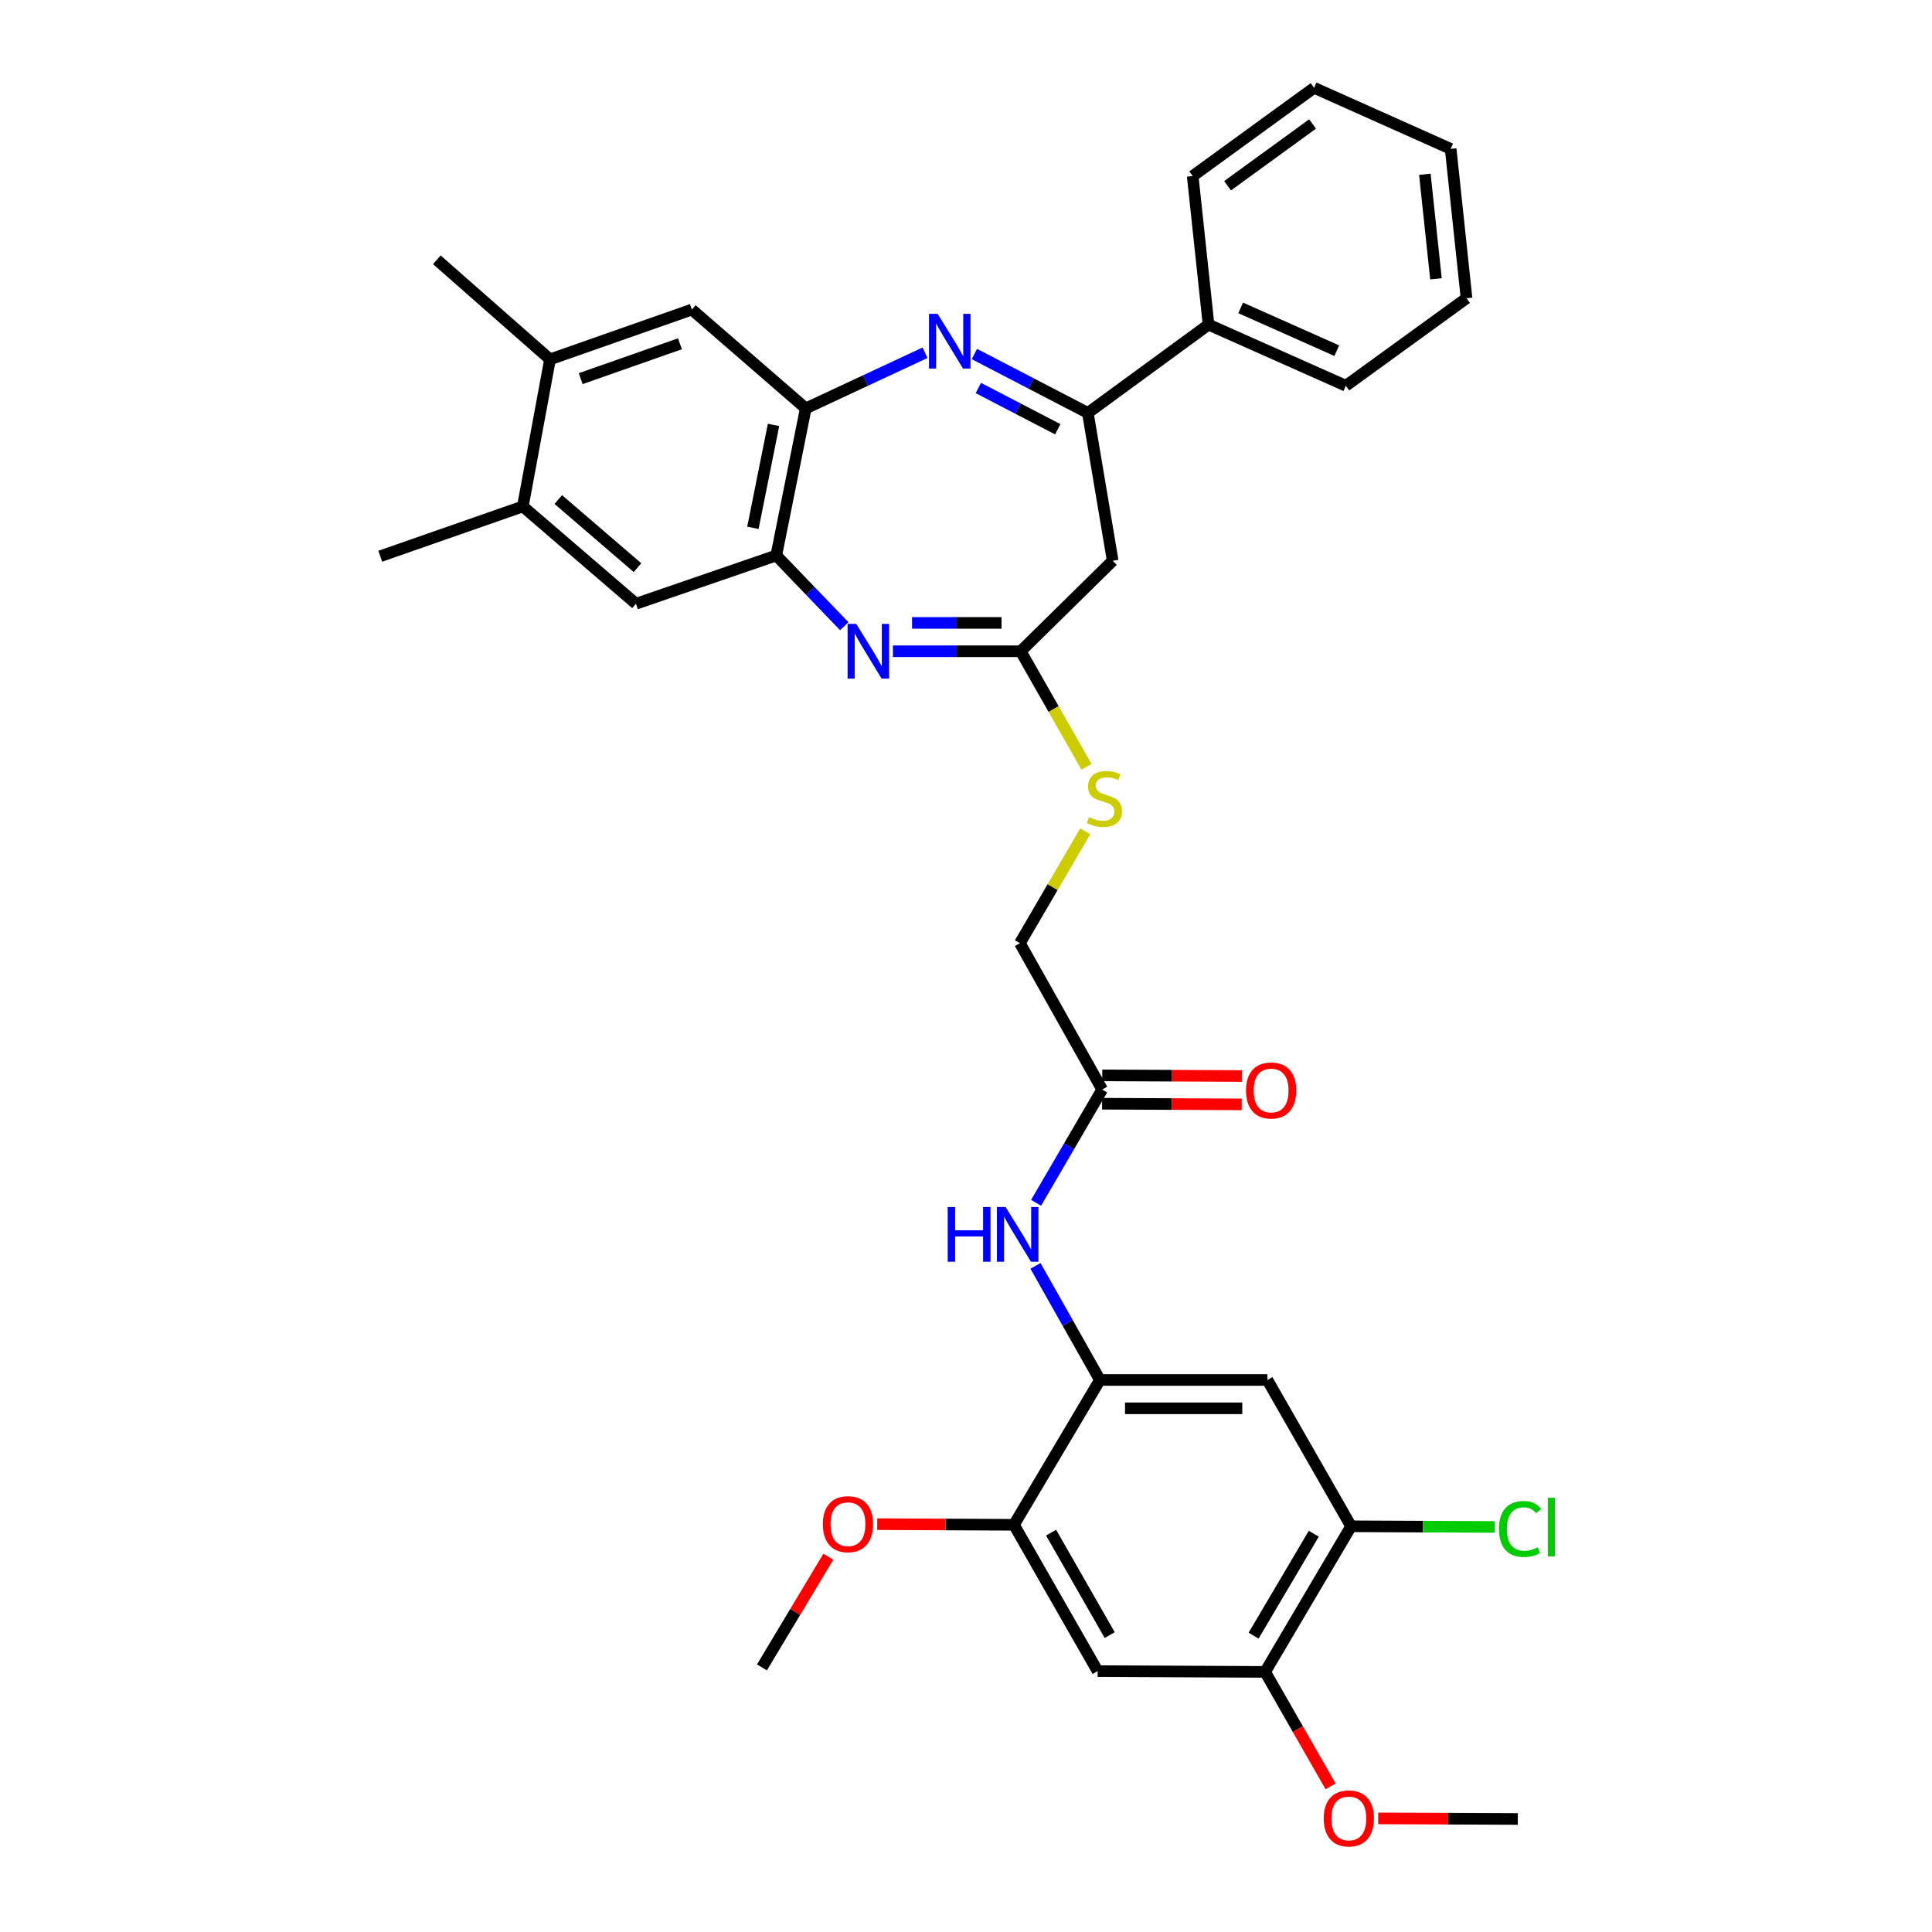 <?xml version='1.0' encoding='iso-8859-1'?>
<svg version='1.1' baseProfile='full'
              xmlns='http://www.w3.org/2000/svg'
                      xmlns:rdkit='http://www.rdkit.org/xml'
                      xmlns:xlink='http://www.w3.org/1999/xlink'
                  xml:space='preserve'
width='1000px' height='1000px' viewBox='0 0 1000 1000'>
<!-- END OF HEADER -->
<rect style='opacity:1.0;fill:#FFFFFF;stroke:none' width='1000' height='1000' x='0' y='0'> </rect>
<path class='bond-1' d='M 504.343,183.237 L 533.705,198.484' style='fill:none;fill-rule:evenodd;stroke:#0000FF;stroke-width:6px;stroke-linecap:butt;stroke-linejoin:miter;stroke-opacity:1' />
<path class='bond-1' d='M 533.705,198.484 L 563.068,213.731' style='fill:none;fill-rule:evenodd;stroke:#000000;stroke-width:6px;stroke-linecap:butt;stroke-linejoin:miter;stroke-opacity:1' />
<path class='bond-1' d='M 506.39,200.834 L 526.943,211.507' style='fill:none;fill-rule:evenodd;stroke:#0000FF;stroke-width:6px;stroke-linecap:butt;stroke-linejoin:miter;stroke-opacity:1' />
<path class='bond-1' d='M 526.943,211.507 L 547.497,222.18' style='fill:none;fill-rule:evenodd;stroke:#000000;stroke-width:6px;stroke-linecap:butt;stroke-linejoin:miter;stroke-opacity:1' />
<path class='bond-2' d='M 478.794,182.585 L 447.924,196.988' style='fill:none;fill-rule:evenodd;stroke:#0000FF;stroke-width:6px;stroke-linecap:butt;stroke-linejoin:miter;stroke-opacity:1' />
<path class='bond-2' d='M 447.924,196.988 L 417.055,211.391' style='fill:none;fill-rule:evenodd;stroke:#000000;stroke-width:6px;stroke-linecap:butt;stroke-linejoin:miter;stroke-opacity:1' />
<path class='bond-0' d='M 436.992,324.127 L 419.397,305.822' style='fill:none;fill-rule:evenodd;stroke:#0000FF;stroke-width:6px;stroke-linecap:butt;stroke-linejoin:miter;stroke-opacity:1' />
<path class='bond-0' d='M 419.397,305.822 L 401.802,287.516' style='fill:none;fill-rule:evenodd;stroke:#000000;stroke-width:6px;stroke-linecap:butt;stroke-linejoin:miter;stroke-opacity:1' />
<path class='bond-34' d='M 462.163,337.089 L 495.239,337.089' style='fill:none;fill-rule:evenodd;stroke:#0000FF;stroke-width:6px;stroke-linecap:butt;stroke-linejoin:miter;stroke-opacity:1' />
<path class='bond-34' d='M 495.239,337.089 L 528.315,337.089' style='fill:none;fill-rule:evenodd;stroke:#000000;stroke-width:6px;stroke-linecap:butt;stroke-linejoin:miter;stroke-opacity:1' />
<path class='bond-34' d='M 472.086,322.415 L 495.239,322.415' style='fill:none;fill-rule:evenodd;stroke:#0000FF;stroke-width:6px;stroke-linecap:butt;stroke-linejoin:miter;stroke-opacity:1' />
<path class='bond-34' d='M 495.239,322.415 L 518.392,322.415' style='fill:none;fill-rule:evenodd;stroke:#000000;stroke-width:6px;stroke-linecap:butt;stroke-linejoin:miter;stroke-opacity:1' />
<path class='bond-5' d='M 563.068,213.731 L 575.932,290.247' style='fill:none;fill-rule:evenodd;stroke:#000000;stroke-width:6px;stroke-linecap:butt;stroke-linejoin:miter;stroke-opacity:1' />
<path class='bond-19' d='M 563.068,213.731 L 625.538,168.03' style='fill:none;fill-rule:evenodd;stroke:#000000;stroke-width:6px;stroke-linecap:butt;stroke-linejoin:miter;stroke-opacity:1' />
<path class='bond-4' d='M 417.055,211.391 L 401.802,287.516' style='fill:none;fill-rule:evenodd;stroke:#000000;stroke-width:6px;stroke-linecap:butt;stroke-linejoin:miter;stroke-opacity:1' />
<path class='bond-4' d='M 400.379,219.927 L 389.702,273.214' style='fill:none;fill-rule:evenodd;stroke:#000000;stroke-width:6px;stroke-linecap:butt;stroke-linejoin:miter;stroke-opacity:1' />
<path class='bond-13' d='M 417.055,211.391 L 358.09,160.229' style='fill:none;fill-rule:evenodd;stroke:#000000;stroke-width:6px;stroke-linecap:butt;stroke-linejoin:miter;stroke-opacity:1' />
<path class='bond-3' d='M 528.315,337.089 L 575.932,290.247' style='fill:none;fill-rule:evenodd;stroke:#000000;stroke-width:6px;stroke-linecap:butt;stroke-linejoin:miter;stroke-opacity:1' />
<path class='bond-18' d='M 528.315,337.089 L 545.345,367.004' style='fill:none;fill-rule:evenodd;stroke:#000000;stroke-width:6px;stroke-linecap:butt;stroke-linejoin:miter;stroke-opacity:1' />
<path class='bond-18' d='M 545.345,367.004 L 562.375,396.92' style='fill:none;fill-rule:evenodd;stroke:#CCCC00;stroke-width:6px;stroke-linecap:butt;stroke-linejoin:miter;stroke-opacity:1' />
<path class='bond-14' d='M 401.802,287.516 L 329.183,312.494' style='fill:none;fill-rule:evenodd;stroke:#000000;stroke-width:6px;stroke-linecap:butt;stroke-linejoin:miter;stroke-opacity:1' />
<path class='bond-6' d='M 569.312,714.272 L 552.64,684.751' style='fill:none;fill-rule:evenodd;stroke:#000000;stroke-width:6px;stroke-linecap:butt;stroke-linejoin:miter;stroke-opacity:1' />
<path class='bond-6' d='M 552.64,684.751 L 535.969,655.23' style='fill:none;fill-rule:evenodd;stroke:#0000FF;stroke-width:6px;stroke-linecap:butt;stroke-linejoin:miter;stroke-opacity:1' />
<path class='bond-7' d='M 569.312,714.272 L 656.002,714.272' style='fill:none;fill-rule:evenodd;stroke:#000000;stroke-width:6px;stroke-linecap:butt;stroke-linejoin:miter;stroke-opacity:1' />
<path class='bond-7' d='M 582.316,728.946 L 642.999,728.946' style='fill:none;fill-rule:evenodd;stroke:#000000;stroke-width:6px;stroke-linecap:butt;stroke-linejoin:miter;stroke-opacity:1' />
<path class='bond-10' d='M 569.312,714.272 L 524.818,789.231' style='fill:none;fill-rule:evenodd;stroke:#000000;stroke-width:6px;stroke-linecap:butt;stroke-linejoin:miter;stroke-opacity:1' />
<path class='bond-11' d='M 656.002,714.272 L 699.323,790.006' style='fill:none;fill-rule:evenodd;stroke:#000000;stroke-width:6px;stroke-linecap:butt;stroke-linejoin:miter;stroke-opacity:1' />
<path class='bond-8' d='M 568.138,864.965 L 524.818,789.231' style='fill:none;fill-rule:evenodd;stroke:#000000;stroke-width:6px;stroke-linecap:butt;stroke-linejoin:miter;stroke-opacity:1' />
<path class='bond-8' d='M 574.378,846.319 L 544.053,793.305' style='fill:none;fill-rule:evenodd;stroke:#000000;stroke-width:6px;stroke-linecap:butt;stroke-linejoin:miter;stroke-opacity:1' />
<path class='bond-12' d='M 568.138,864.965 L 654.828,865.372' style='fill:none;fill-rule:evenodd;stroke:#000000;stroke-width:6px;stroke-linecap:butt;stroke-linejoin:miter;stroke-opacity:1' />
<path class='bond-9' d='M 536.278,622.576 L 553.382,593.262' style='fill:none;fill-rule:evenodd;stroke:#0000FF;stroke-width:6px;stroke-linecap:butt;stroke-linejoin:miter;stroke-opacity:1' />
<path class='bond-9' d='M 553.382,593.262 L 570.486,563.947' style='fill:none;fill-rule:evenodd;stroke:#000000;stroke-width:6px;stroke-linecap:butt;stroke-linejoin:miter;stroke-opacity:1' />
<path class='bond-23' d='M 524.818,789.231 L 489.434,789.067' style='fill:none;fill-rule:evenodd;stroke:#000000;stroke-width:6px;stroke-linecap:butt;stroke-linejoin:miter;stroke-opacity:1' />
<path class='bond-23' d='M 489.434,789.067 L 454.05,788.902' style='fill:none;fill-rule:evenodd;stroke:#FF0000;stroke-width:6px;stroke-linecap:butt;stroke-linejoin:miter;stroke-opacity:1' />
<path class='bond-22' d='M 699.323,790.006 L 736.501,790.179' style='fill:none;fill-rule:evenodd;stroke:#000000;stroke-width:6px;stroke-linecap:butt;stroke-linejoin:miter;stroke-opacity:1' />
<path class='bond-22' d='M 736.501,790.179 L 773.68,790.352' style='fill:none;fill-rule:evenodd;stroke:#00CC00;stroke-width:6px;stroke-linecap:butt;stroke-linejoin:miter;stroke-opacity:1' />
<path class='bond-37' d='M 699.323,790.006 L 654.828,865.372' style='fill:none;fill-rule:evenodd;stroke:#000000;stroke-width:6px;stroke-linecap:butt;stroke-linejoin:miter;stroke-opacity:1' />
<path class='bond-37' d='M 680.012,793.851 L 648.866,846.607' style='fill:none;fill-rule:evenodd;stroke:#000000;stroke-width:6px;stroke-linecap:butt;stroke-linejoin:miter;stroke-opacity:1' />
<path class='bond-24' d='M 654.828,865.372 L 671.774,895' style='fill:none;fill-rule:evenodd;stroke:#000000;stroke-width:6px;stroke-linecap:butt;stroke-linejoin:miter;stroke-opacity:1' />
<path class='bond-24' d='M 671.774,895 L 688.719,924.628' style='fill:none;fill-rule:evenodd;stroke:#FF0000;stroke-width:6px;stroke-linecap:butt;stroke-linejoin:miter;stroke-opacity:1' />
<path class='bond-17' d='M 358.09,160.229 L 284.688,186.006' style='fill:none;fill-rule:evenodd;stroke:#000000;stroke-width:6px;stroke-linecap:butt;stroke-linejoin:miter;stroke-opacity:1' />
<path class='bond-17' d='M 351.942,177.94 L 300.561,195.984' style='fill:none;fill-rule:evenodd;stroke:#000000;stroke-width:6px;stroke-linecap:butt;stroke-linejoin:miter;stroke-opacity:1' />
<path class='bond-35' d='M 329.183,312.494 L 270.618,262.13' style='fill:none;fill-rule:evenodd;stroke:#000000;stroke-width:6px;stroke-linecap:butt;stroke-linejoin:miter;stroke-opacity:1' />
<path class='bond-35' d='M 329.966,293.814 L 288.97,258.559' style='fill:none;fill-rule:evenodd;stroke:#000000;stroke-width:6px;stroke-linecap:butt;stroke-linejoin:miter;stroke-opacity:1' />
<path class='bond-15' d='M 570.486,563.947 L 527.908,488.189' style='fill:none;fill-rule:evenodd;stroke:#000000;stroke-width:6px;stroke-linecap:butt;stroke-linejoin:miter;stroke-opacity:1' />
<path class='bond-20' d='M 570.452,571.284 L 606.583,571.452' style='fill:none;fill-rule:evenodd;stroke:#000000;stroke-width:6px;stroke-linecap:butt;stroke-linejoin:miter;stroke-opacity:1' />
<path class='bond-20' d='M 606.583,571.452 L 642.714,571.621' style='fill:none;fill-rule:evenodd;stroke:#FF0000;stroke-width:6px;stroke-linecap:butt;stroke-linejoin:miter;stroke-opacity:1' />
<path class='bond-20' d='M 570.52,556.61 L 606.651,556.778' style='fill:none;fill-rule:evenodd;stroke:#000000;stroke-width:6px;stroke-linecap:butt;stroke-linejoin:miter;stroke-opacity:1' />
<path class='bond-20' d='M 606.651,556.778 L 642.782,556.947' style='fill:none;fill-rule:evenodd;stroke:#FF0000;stroke-width:6px;stroke-linecap:butt;stroke-linejoin:miter;stroke-opacity:1' />
<path class='bond-16' d='M 270.618,262.13 L 284.688,186.006' style='fill:none;fill-rule:evenodd;stroke:#000000;stroke-width:6px;stroke-linecap:butt;stroke-linejoin:miter;stroke-opacity:1' />
<path class='bond-26' d='M 270.618,262.13 L 196.817,287.907' style='fill:none;fill-rule:evenodd;stroke:#000000;stroke-width:6px;stroke-linecap:butt;stroke-linejoin:miter;stroke-opacity:1' />
<path class='bond-25' d='M 284.688,186.006 L 226.107,134.468' style='fill:none;fill-rule:evenodd;stroke:#000000;stroke-width:6px;stroke-linecap:butt;stroke-linejoin:miter;stroke-opacity:1' />
<path class='bond-21' d='M 561.708,430.28 L 544.808,459.235' style='fill:none;fill-rule:evenodd;stroke:#CCCC00;stroke-width:6px;stroke-linecap:butt;stroke-linejoin:miter;stroke-opacity:1' />
<path class='bond-21' d='M 544.808,459.235 L 527.908,488.189' style='fill:none;fill-rule:evenodd;stroke:#000000;stroke-width:6px;stroke-linecap:butt;stroke-linejoin:miter;stroke-opacity:1' />
<path class='bond-27' d='M 625.538,168.03 L 696.608,199.66' style='fill:none;fill-rule:evenodd;stroke:#000000;stroke-width:6px;stroke-linecap:butt;stroke-linejoin:miter;stroke-opacity:1' />
<path class='bond-27' d='M 642.165,159.369 L 691.914,181.51' style='fill:none;fill-rule:evenodd;stroke:#000000;stroke-width:6px;stroke-linecap:butt;stroke-linejoin:miter;stroke-opacity:1' />
<path class='bond-28' d='M 625.538,168.03 L 617.337,91.123' style='fill:none;fill-rule:evenodd;stroke:#000000;stroke-width:6px;stroke-linecap:butt;stroke-linejoin:miter;stroke-opacity:1' />
<path class='bond-30' d='M 428.749,805.755 L 411.566,834.394' style='fill:none;fill-rule:evenodd;stroke:#FF0000;stroke-width:6px;stroke-linecap:butt;stroke-linejoin:miter;stroke-opacity:1' />
<path class='bond-30' d='M 411.566,834.394 L 394.384,863.033' style='fill:none;fill-rule:evenodd;stroke:#000000;stroke-width:6px;stroke-linecap:butt;stroke-linejoin:miter;stroke-opacity:1' />
<path class='bond-29' d='M 713.343,941.195 L 749.478,941.35' style='fill:none;fill-rule:evenodd;stroke:#FF0000;stroke-width:6px;stroke-linecap:butt;stroke-linejoin:miter;stroke-opacity:1' />
<path class='bond-29' d='M 749.478,941.35 L 785.613,941.505' style='fill:none;fill-rule:evenodd;stroke:#000000;stroke-width:6px;stroke-linecap:butt;stroke-linejoin:miter;stroke-opacity:1' />
<path class='bond-32' d='M 696.608,199.66 L 759.078,154.367' style='fill:none;fill-rule:evenodd;stroke:#000000;stroke-width:6px;stroke-linecap:butt;stroke-linejoin:miter;stroke-opacity:1' />
<path class='bond-31' d='M 617.337,91.123 L 680.181,45.455' style='fill:none;fill-rule:evenodd;stroke:#000000;stroke-width:6px;stroke-linecap:butt;stroke-linejoin:miter;stroke-opacity:1' />
<path class='bond-31' d='M 635.389,96.143 L 679.381,64.175' style='fill:none;fill-rule:evenodd;stroke:#000000;stroke-width:6px;stroke-linecap:butt;stroke-linejoin:miter;stroke-opacity:1' />
<path class='bond-33' d='M 680.181,45.455 L 750.86,77.052' style='fill:none;fill-rule:evenodd;stroke:#000000;stroke-width:6px;stroke-linecap:butt;stroke-linejoin:miter;stroke-opacity:1' />
<path class='bond-36' d='M 759.078,154.367 L 750.86,77.052' style='fill:none;fill-rule:evenodd;stroke:#000000;stroke-width:6px;stroke-linecap:butt;stroke-linejoin:miter;stroke-opacity:1' />
<path class='bond-36' d='M 743.253,144.321 L 737.501,90.2' style='fill:none;fill-rule:evenodd;stroke:#000000;stroke-width:6px;stroke-linecap:butt;stroke-linejoin:miter;stroke-opacity:1' />
<path  class='atom-0' d='M 485.33 162.454
L 494.61 177.454
Q 495.53 178.934, 497.01 181.614
Q 498.49 184.294, 498.57 184.454
L 498.57 162.454
L 502.33 162.454
L 502.33 190.774
L 498.45 190.774
L 488.49 174.374
Q 487.33 172.454, 486.09 170.254
Q 484.89 168.054, 484.53 167.374
L 484.53 190.774
L 480.85 190.774
L 480.85 162.454
L 485.33 162.454
' fill='#0000FF'/>
<path  class='atom-1' d='M 443.191 322.929
L 452.471 337.929
Q 453.391 339.409, 454.871 342.089
Q 456.351 344.769, 456.431 344.929
L 456.431 322.929
L 460.191 322.929
L 460.191 351.249
L 456.311 351.249
L 446.351 334.849
Q 445.191 332.929, 443.951 330.729
Q 442.751 328.529, 442.391 327.849
L 442.391 351.249
L 438.711 351.249
L 438.711 322.929
L 443.191 322.929
' fill='#0000FF'/>
<path  class='atom-10' d='M 490.53 624.746
L 494.37 624.746
L 494.37 636.786
L 508.85 636.786
L 508.85 624.746
L 512.69 624.746
L 512.69 653.066
L 508.85 653.066
L 508.85 639.986
L 494.37 639.986
L 494.37 653.066
L 490.53 653.066
L 490.53 624.746
' fill='#0000FF'/>
<path  class='atom-10' d='M 520.49 624.746
L 529.77 639.746
Q 530.69 641.226, 532.17 643.906
Q 533.65 646.586, 533.73 646.746
L 533.73 624.746
L 537.49 624.746
L 537.49 653.066
L 533.61 653.066
L 523.65 636.666
Q 522.49 634.746, 521.25 632.546
Q 520.05 630.346, 519.69 629.666
L 519.69 653.066
L 516.01 653.066
L 516.01 624.746
L 520.49 624.746
' fill='#0000FF'/>
<path  class='atom-19' d='M 563.66 422.95
Q 563.98 423.07, 565.3 423.63
Q 566.62 424.19, 568.06 424.55
Q 569.54 424.87, 570.98 424.87
Q 573.66 424.87, 575.22 423.59
Q 576.78 422.27, 576.78 419.99
Q 576.78 418.43, 575.98 417.47
Q 575.22 416.51, 574.02 415.99
Q 572.82 415.47, 570.82 414.87
Q 568.3 414.11, 566.78 413.39
Q 565.3 412.67, 564.22 411.15
Q 563.18 409.63, 563.18 407.07
Q 563.18 403.51, 565.58 401.31
Q 568.02 399.11, 572.82 399.11
Q 576.1 399.11, 579.82 400.67
L 578.9 403.75
Q 575.5 402.35, 572.94 402.35
Q 570.18 402.35, 568.66 403.51
Q 567.14 404.63, 567.18 406.59
Q 567.18 408.11, 567.94 409.03
Q 568.74 409.95, 569.86 410.47
Q 571.02 410.99, 572.94 411.59
Q 575.5 412.39, 577.02 413.19
Q 578.54 413.99, 579.62 415.63
Q 580.74 417.23, 580.74 419.99
Q 580.74 423.91, 578.1 426.03
Q 575.5 428.11, 571.14 428.11
Q 568.62 428.11, 566.7 427.55
Q 564.82 427.03, 562.58 426.11
L 563.66 422.95
' fill='#CCCC00'/>
<path  class='atom-21' d='M 644.934 564.435
Q 644.934 557.635, 648.294 553.835
Q 651.654 550.035, 657.934 550.035
Q 664.214 550.035, 667.574 553.835
Q 670.934 557.635, 670.934 564.435
Q 670.934 571.315, 667.534 575.235
Q 664.134 579.115, 657.934 579.115
Q 651.694 579.115, 648.294 575.235
Q 644.934 571.355, 644.934 564.435
M 657.934 575.915
Q 662.254 575.915, 664.574 573.035
Q 666.934 570.115, 666.934 564.435
Q 666.934 558.875, 664.574 556.075
Q 662.254 553.235, 657.934 553.235
Q 653.614 553.235, 651.254 556.035
Q 648.934 558.835, 648.934 564.435
Q 648.934 570.155, 651.254 573.035
Q 653.614 575.915, 657.934 575.915
' fill='#FF0000'/>
<path  class='atom-23' d='M 775.867 791.393
Q 775.867 784.353, 779.147 780.673
Q 782.467 776.953, 788.747 776.953
Q 794.587 776.953, 797.707 781.073
L 795.067 783.233
Q 792.787 780.233, 788.747 780.233
Q 784.467 780.233, 782.187 783.113
Q 779.947 785.953, 779.947 791.393
Q 779.947 796.993, 782.267 799.873
Q 784.627 802.753, 789.187 802.753
Q 792.307 802.753, 795.947 800.873
L 797.067 803.873
Q 795.587 804.833, 793.347 805.393
Q 791.107 805.953, 788.627 805.953
Q 782.467 805.953, 779.147 802.193
Q 775.867 798.433, 775.867 791.393
' fill='#00CC00'/>
<path  class='atom-23' d='M 801.147 775.233
L 804.827 775.233
L 804.827 805.593
L 801.147 805.593
L 801.147 775.233
' fill='#00CC00'/>
<path  class='atom-24' d='M 425.902 788.912
Q 425.902 782.112, 429.262 778.312
Q 432.622 774.512, 438.902 774.512
Q 445.182 774.512, 448.542 778.312
Q 451.902 782.112, 451.902 788.912
Q 451.902 795.792, 448.502 799.712
Q 445.102 803.592, 438.902 803.592
Q 432.662 803.592, 429.262 799.712
Q 425.902 795.832, 425.902 788.912
M 438.902 800.392
Q 443.222 800.392, 445.542 797.512
Q 447.902 794.592, 447.902 788.912
Q 447.902 783.352, 445.542 780.552
Q 443.222 777.712, 438.902 777.712
Q 434.582 777.712, 432.222 780.512
Q 429.902 783.312, 429.902 788.912
Q 429.902 794.632, 432.222 797.512
Q 434.582 800.392, 438.902 800.392
' fill='#FF0000'/>
<path  class='atom-25' d='M 685.157 941.21
Q 685.157 934.41, 688.517 930.61
Q 691.877 926.81, 698.157 926.81
Q 704.437 926.81, 707.797 930.61
Q 711.157 934.41, 711.157 941.21
Q 711.157 948.09, 707.757 952.01
Q 704.357 955.89, 698.157 955.89
Q 691.917 955.89, 688.517 952.01
Q 685.157 948.13, 685.157 941.21
M 698.157 952.69
Q 702.477 952.69, 704.797 949.81
Q 707.157 946.89, 707.157 941.21
Q 707.157 935.65, 704.797 932.85
Q 702.477 930.01, 698.157 930.01
Q 693.837 930.01, 691.477 932.81
Q 689.157 935.61, 689.157 941.21
Q 689.157 946.93, 691.477 949.81
Q 693.837 952.69, 698.157 952.69
' fill='#FF0000'/>
</svg>
